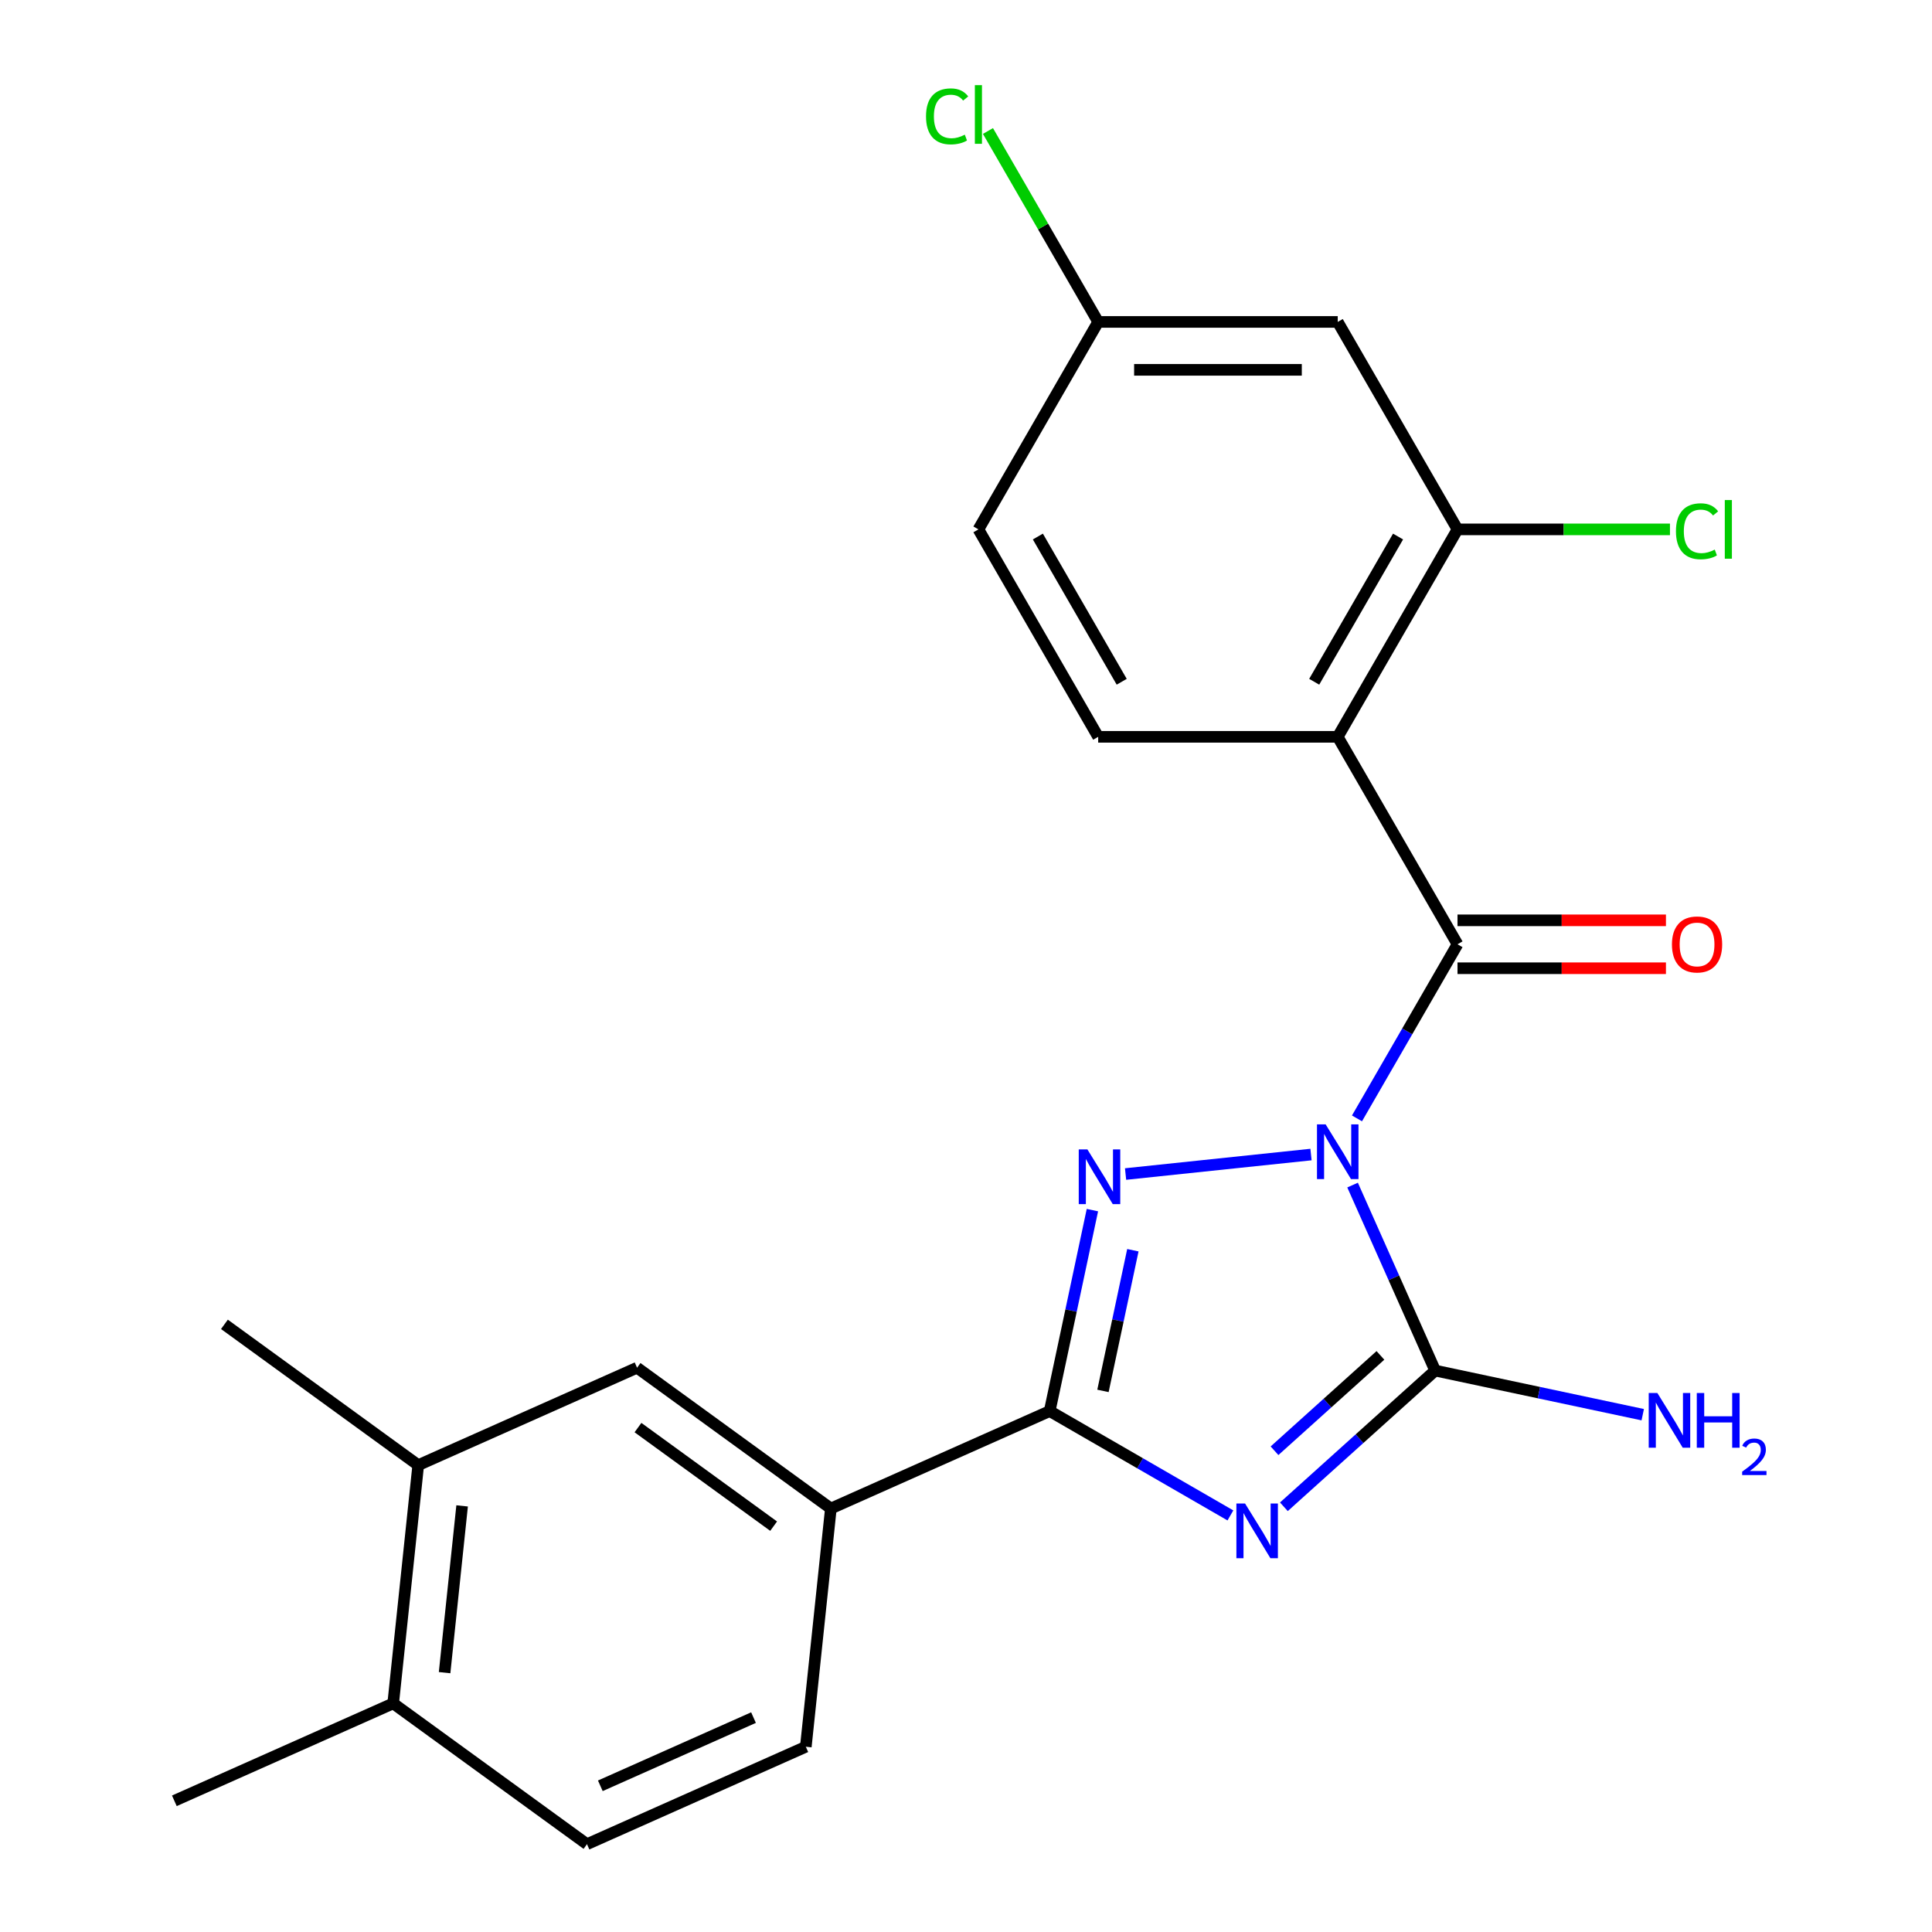 <?xml version='1.0' encoding='iso-8859-1'?>
<svg version='1.1' baseProfile='full'
              xmlns='http://www.w3.org/2000/svg'
                      xmlns:rdkit='http://www.rdkit.org/xml'
                      xmlns:xlink='http://www.w3.org/1999/xlink'
                  xml:space='preserve'
width='1000px' height='1000px' viewBox='0 0 1000 1000'>
<!-- END OF HEADER -->
<rect style='opacity:1.0;fill:#FFFFFF;stroke:none' width='1000' height='1000' x='0' y='0'> </rect>
<path class='bond-1' d='M 678.568,597.591 L 582.591,607.678' style='fill:none;fill-rule:evenodd;stroke:#0000FF;stroke-width:6px;stroke-linecap:butt;stroke-linejoin:miter;stroke-opacity:1' />
<path class='bond-2' d='M 700.093,613.396 L 721.466,661.401' style='fill:none;fill-rule:evenodd;stroke:#0000FF;stroke-width:6px;stroke-linecap:butt;stroke-linejoin:miter;stroke-opacity:1' />
<path class='bond-2' d='M 721.466,661.401 L 742.839,709.405' style='fill:none;fill-rule:evenodd;stroke:#000000;stroke-width:6px;stroke-linecap:butt;stroke-linejoin:miter;stroke-opacity:1' />
<path class='bond-3' d='M 702.373,578.877 L 728.388,533.818' style='fill:none;fill-rule:evenodd;stroke:#0000FF;stroke-width:6px;stroke-linecap:butt;stroke-linejoin:miter;stroke-opacity:1' />
<path class='bond-3' d='M 728.388,533.818 L 754.402,488.759' style='fill:none;fill-rule:evenodd;stroke:#000000;stroke-width:6px;stroke-linecap:butt;stroke-linejoin:miter;stroke-opacity:1' />
<path class='bond-0' d='M 664.537,779.908 L 703.688,744.657' style='fill:none;fill-rule:evenodd;stroke:#0000FF;stroke-width:6px;stroke-linecap:butt;stroke-linejoin:miter;stroke-opacity:1' />
<path class='bond-0' d='M 703.688,744.657 L 742.839,709.405' style='fill:none;fill-rule:evenodd;stroke:#000000;stroke-width:6px;stroke-linecap:butt;stroke-linejoin:miter;stroke-opacity:1' />
<path class='bond-0' d='M 659.69,750.904 L 687.095,726.228' style='fill:none;fill-rule:evenodd;stroke:#0000FF;stroke-width:6px;stroke-linecap:butt;stroke-linejoin:miter;stroke-opacity:1' />
<path class='bond-0' d='M 687.095,726.228 L 714.501,701.552' style='fill:none;fill-rule:evenodd;stroke:#000000;stroke-width:6px;stroke-linecap:butt;stroke-linejoin:miter;stroke-opacity:1' />
<path class='bond-23' d='M 636.858,784.379 L 590.089,757.377' style='fill:none;fill-rule:evenodd;stroke:#0000FF;stroke-width:6px;stroke-linecap:butt;stroke-linejoin:miter;stroke-opacity:1' />
<path class='bond-23' d='M 590.089,757.377 L 543.32,730.375' style='fill:none;fill-rule:evenodd;stroke:#000000;stroke-width:6px;stroke-linecap:butt;stroke-linejoin:miter;stroke-opacity:1' />
<path class='bond-4' d='M 565.43,626.356 L 554.375,678.366' style='fill:none;fill-rule:evenodd;stroke:#0000FF;stroke-width:6px;stroke-linecap:butt;stroke-linejoin:miter;stroke-opacity:1' />
<path class='bond-4' d='M 554.375,678.366 L 543.32,730.375' style='fill:none;fill-rule:evenodd;stroke:#000000;stroke-width:6px;stroke-linecap:butt;stroke-linejoin:miter;stroke-opacity:1' />
<path class='bond-4' d='M 586.37,647.115 L 578.631,683.521' style='fill:none;fill-rule:evenodd;stroke:#0000FF;stroke-width:6px;stroke-linecap:butt;stroke-linejoin:miter;stroke-opacity:1' />
<path class='bond-4' d='M 578.631,683.521 L 570.893,719.928' style='fill:none;fill-rule:evenodd;stroke:#000000;stroke-width:6px;stroke-linecap:butt;stroke-linejoin:miter;stroke-opacity:1' />
<path class='bond-13' d='M 742.839,709.405 L 796.558,720.824' style='fill:none;fill-rule:evenodd;stroke:#000000;stroke-width:6px;stroke-linecap:butt;stroke-linejoin:miter;stroke-opacity:1' />
<path class='bond-13' d='M 796.558,720.824 L 850.278,732.242' style='fill:none;fill-rule:evenodd;stroke:#0000FF;stroke-width:6px;stroke-linecap:butt;stroke-linejoin:miter;stroke-opacity:1' />
<path class='bond-5' d='M 754.402,488.759 L 692.408,381.382' style='fill:none;fill-rule:evenodd;stroke:#000000;stroke-width:6px;stroke-linecap:butt;stroke-linejoin:miter;stroke-opacity:1' />
<path class='bond-12' d='M 754.402,501.158 L 808.346,501.158' style='fill:none;fill-rule:evenodd;stroke:#000000;stroke-width:6px;stroke-linecap:butt;stroke-linejoin:miter;stroke-opacity:1' />
<path class='bond-12' d='M 808.346,501.158 L 862.291,501.158' style='fill:none;fill-rule:evenodd;stroke:#FF0000;stroke-width:6px;stroke-linecap:butt;stroke-linejoin:miter;stroke-opacity:1' />
<path class='bond-12' d='M 754.402,476.36 L 808.346,476.36' style='fill:none;fill-rule:evenodd;stroke:#000000;stroke-width:6px;stroke-linecap:butt;stroke-linejoin:miter;stroke-opacity:1' />
<path class='bond-12' d='M 808.346,476.36 L 862.291,476.36' style='fill:none;fill-rule:evenodd;stroke:#FF0000;stroke-width:6px;stroke-linecap:butt;stroke-linejoin:miter;stroke-opacity:1' />
<path class='bond-7' d='M 543.32,730.375 L 430.052,780.806' style='fill:none;fill-rule:evenodd;stroke:#000000;stroke-width:6px;stroke-linecap:butt;stroke-linejoin:miter;stroke-opacity:1' />
<path class='bond-6' d='M 692.408,381.382 L 754.402,274.005' style='fill:none;fill-rule:evenodd;stroke:#000000;stroke-width:6px;stroke-linecap:butt;stroke-linejoin:miter;stroke-opacity:1' />
<path class='bond-6' d='M 680.232,352.877 L 723.628,277.713' style='fill:none;fill-rule:evenodd;stroke:#000000;stroke-width:6px;stroke-linecap:butt;stroke-linejoin:miter;stroke-opacity:1' />
<path class='bond-8' d='M 692.408,381.382 L 568.42,381.382' style='fill:none;fill-rule:evenodd;stroke:#000000;stroke-width:6px;stroke-linecap:butt;stroke-linejoin:miter;stroke-opacity:1' />
<path class='bond-10' d='M 754.402,274.005 L 692.408,166.628' style='fill:none;fill-rule:evenodd;stroke:#000000;stroke-width:6px;stroke-linecap:butt;stroke-linejoin:miter;stroke-opacity:1' />
<path class='bond-18' d='M 754.402,274.005 L 809.386,274.005' style='fill:none;fill-rule:evenodd;stroke:#000000;stroke-width:6px;stroke-linecap:butt;stroke-linejoin:miter;stroke-opacity:1' />
<path class='bond-18' d='M 809.386,274.005 L 864.371,274.005' style='fill:none;fill-rule:evenodd;stroke:#00CC00;stroke-width:6px;stroke-linecap:butt;stroke-linejoin:miter;stroke-opacity:1' />
<path class='bond-9' d='M 430.052,780.806 L 329.743,707.927' style='fill:none;fill-rule:evenodd;stroke:#000000;stroke-width:6px;stroke-linecap:butt;stroke-linejoin:miter;stroke-opacity:1' />
<path class='bond-9' d='M 400.43,789.936 L 330.214,738.921' style='fill:none;fill-rule:evenodd;stroke:#000000;stroke-width:6px;stroke-linecap:butt;stroke-linejoin:miter;stroke-opacity:1' />
<path class='bond-15' d='M 430.052,780.806 L 417.091,904.115' style='fill:none;fill-rule:evenodd;stroke:#000000;stroke-width:6px;stroke-linecap:butt;stroke-linejoin:miter;stroke-opacity:1' />
<path class='bond-19' d='M 568.42,381.382 L 506.426,274.005' style='fill:none;fill-rule:evenodd;stroke:#000000;stroke-width:6px;stroke-linecap:butt;stroke-linejoin:miter;stroke-opacity:1' />
<path class='bond-19' d='M 580.596,352.877 L 537.2,277.713' style='fill:none;fill-rule:evenodd;stroke:#000000;stroke-width:6px;stroke-linecap:butt;stroke-linejoin:miter;stroke-opacity:1' />
<path class='bond-11' d='M 329.743,707.927 L 216.474,758.358' style='fill:none;fill-rule:evenodd;stroke:#000000;stroke-width:6px;stroke-linecap:butt;stroke-linejoin:miter;stroke-opacity:1' />
<path class='bond-24' d='M 692.408,166.628 L 568.42,166.628' style='fill:none;fill-rule:evenodd;stroke:#000000;stroke-width:6px;stroke-linecap:butt;stroke-linejoin:miter;stroke-opacity:1' />
<path class='bond-24' d='M 673.81,191.426 L 587.018,191.426' style='fill:none;fill-rule:evenodd;stroke:#000000;stroke-width:6px;stroke-linecap:butt;stroke-linejoin:miter;stroke-opacity:1' />
<path class='bond-21' d='M 216.474,758.358 L 116.166,685.48' style='fill:none;fill-rule:evenodd;stroke:#000000;stroke-width:6px;stroke-linecap:butt;stroke-linejoin:miter;stroke-opacity:1' />
<path class='bond-25' d='M 216.474,758.358 L 203.514,881.667' style='fill:none;fill-rule:evenodd;stroke:#000000;stroke-width:6px;stroke-linecap:butt;stroke-linejoin:miter;stroke-opacity:1' />
<path class='bond-25' d='M 239.192,779.446 L 230.12,865.763' style='fill:none;fill-rule:evenodd;stroke:#000000;stroke-width:6px;stroke-linecap:butt;stroke-linejoin:miter;stroke-opacity:1' />
<path class='bond-14' d='M 203.514,881.667 L 303.822,954.545' style='fill:none;fill-rule:evenodd;stroke:#000000;stroke-width:6px;stroke-linecap:butt;stroke-linejoin:miter;stroke-opacity:1' />
<path class='bond-22' d='M 203.514,881.667 L 90.245,932.098' style='fill:none;fill-rule:evenodd;stroke:#000000;stroke-width:6px;stroke-linecap:butt;stroke-linejoin:miter;stroke-opacity:1' />
<path class='bond-16' d='M 417.091,904.115 L 303.822,954.545' style='fill:none;fill-rule:evenodd;stroke:#000000;stroke-width:6px;stroke-linecap:butt;stroke-linejoin:miter;stroke-opacity:1' />
<path class='bond-16' d='M 390.015,889.026 L 310.727,924.327' style='fill:none;fill-rule:evenodd;stroke:#000000;stroke-width:6px;stroke-linecap:butt;stroke-linejoin:miter;stroke-opacity:1' />
<path class='bond-17' d='M 568.42,166.628 L 506.426,274.005' style='fill:none;fill-rule:evenodd;stroke:#000000;stroke-width:6px;stroke-linecap:butt;stroke-linejoin:miter;stroke-opacity:1' />
<path class='bond-20' d='M 568.42,166.628 L 539.893,117.218' style='fill:none;fill-rule:evenodd;stroke:#000000;stroke-width:6px;stroke-linecap:butt;stroke-linejoin:miter;stroke-opacity:1' />
<path class='bond-20' d='M 539.893,117.218 L 511.365,67.807' style='fill:none;fill-rule:evenodd;stroke:#00CC00;stroke-width:6px;stroke-linecap:butt;stroke-linejoin:miter;stroke-opacity:1' />
<path  class='atom-0' d='M 686.148 581.976
L 695.428 596.976
Q 696.348 598.456, 697.828 601.136
Q 699.308 603.816, 699.388 603.976
L 699.388 581.976
L 703.148 581.976
L 703.148 610.296
L 699.268 610.296
L 689.308 593.896
Q 688.148 591.976, 686.908 589.776
Q 685.708 587.576, 685.348 586.896
L 685.348 610.296
L 681.668 610.296
L 681.668 581.976
L 686.148 581.976
' fill='#0000FF'/>
<path  class='atom-1' d='M 644.437 778.209
L 653.717 793.209
Q 654.637 794.689, 656.117 797.369
Q 657.597 800.049, 657.677 800.209
L 657.677 778.209
L 661.437 778.209
L 661.437 806.529
L 657.557 806.529
L 647.597 790.129
Q 646.437 788.209, 645.197 786.009
Q 643.997 783.809, 643.637 783.129
L 643.637 806.529
L 639.957 806.529
L 639.957 778.209
L 644.437 778.209
' fill='#0000FF'/>
<path  class='atom-2' d='M 562.839 594.937
L 572.119 609.937
Q 573.039 611.417, 574.519 614.097
Q 575.999 616.777, 576.079 616.937
L 576.079 594.937
L 579.839 594.937
L 579.839 623.257
L 575.959 623.257
L 565.999 606.857
Q 564.839 604.937, 563.599 602.737
Q 562.399 600.537, 562.039 599.857
L 562.039 623.257
L 558.359 623.257
L 558.359 594.937
L 562.839 594.937
' fill='#0000FF'/>
<path  class='atom-13' d='M 865.39 488.839
Q 865.39 482.039, 868.75 478.239
Q 872.11 474.439, 878.39 474.439
Q 884.67 474.439, 888.03 478.239
Q 891.39 482.039, 891.39 488.839
Q 891.39 495.719, 887.99 499.639
Q 884.59 503.519, 878.39 503.519
Q 872.15 503.519, 868.75 499.639
Q 865.39 495.759, 865.39 488.839
M 878.39 500.319
Q 882.71 500.319, 885.03 497.439
Q 887.39 494.519, 887.39 488.839
Q 887.39 483.279, 885.03 480.479
Q 882.71 477.639, 878.39 477.639
Q 874.07 477.639, 871.71 480.439
Q 869.39 483.239, 869.39 488.839
Q 869.39 494.559, 871.71 497.439
Q 874.07 500.319, 878.39 500.319
' fill='#FF0000'/>
<path  class='atom-14' d='M 857.857 721.024
L 867.137 736.024
Q 868.057 737.504, 869.537 740.184
Q 871.017 742.864, 871.097 743.024
L 871.097 721.024
L 874.857 721.024
L 874.857 749.344
L 870.977 749.344
L 861.017 732.944
Q 859.857 731.024, 858.617 728.824
Q 857.417 726.624, 857.057 725.944
L 857.057 749.344
L 853.377 749.344
L 853.377 721.024
L 857.857 721.024
' fill='#0000FF'/>
<path  class='atom-14' d='M 878.257 721.024
L 882.097 721.024
L 882.097 733.064
L 896.577 733.064
L 896.577 721.024
L 900.417 721.024
L 900.417 749.344
L 896.577 749.344
L 896.577 736.264
L 882.097 736.264
L 882.097 749.344
L 878.257 749.344
L 878.257 721.024
' fill='#0000FF'/>
<path  class='atom-14' d='M 901.79 748.35
Q 902.477 746.581, 904.113 745.605
Q 905.75 744.601, 908.021 744.601
Q 910.845 744.601, 912.429 746.133
Q 914.013 747.664, 914.013 750.383
Q 914.013 753.155, 911.954 755.742
Q 909.921 758.329, 905.697 761.392
L 914.33 761.392
L 914.33 763.504
L 901.737 763.504
L 901.737 761.735
Q 905.222 759.253, 907.281 757.405
Q 909.367 755.557, 910.37 753.894
Q 911.373 752.231, 911.373 750.515
Q 911.373 748.72, 910.476 747.717
Q 909.578 746.713, 908.021 746.713
Q 906.516 746.713, 905.513 747.321
Q 904.509 747.928, 903.797 749.274
L 901.79 748.35
' fill='#0000FF'/>
<path  class='atom-19' d='M 867.47 274.985
Q 867.47 267.945, 870.75 264.265
Q 874.07 260.545, 880.35 260.545
Q 886.19 260.545, 889.31 264.665
L 886.67 266.825
Q 884.39 263.825, 880.35 263.825
Q 876.07 263.825, 873.79 266.705
Q 871.55 269.545, 871.55 274.985
Q 871.55 280.585, 873.87 283.465
Q 876.23 286.345, 880.79 286.345
Q 883.91 286.345, 887.55 284.465
L 888.67 287.465
Q 887.19 288.425, 884.95 288.985
Q 882.71 289.545, 880.23 289.545
Q 874.07 289.545, 870.75 285.785
Q 867.47 282.025, 867.47 274.985
' fill='#00CC00'/>
<path  class='atom-19' d='M 892.75 258.825
L 896.43 258.825
L 896.43 289.185
L 892.75 289.185
L 892.75 258.825
' fill='#00CC00'/>
<path  class='atom-21' d='M 479.306 60.231
Q 479.306 53.191, 482.586 49.511
Q 485.906 45.791, 492.186 45.791
Q 498.026 45.791, 501.146 49.911
L 498.506 52.071
Q 496.226 49.071, 492.186 49.071
Q 487.906 49.071, 485.626 51.951
Q 483.386 54.791, 483.386 60.231
Q 483.386 65.831, 485.706 68.711
Q 488.066 71.591, 492.626 71.591
Q 495.746 71.591, 499.386 69.711
L 500.506 72.711
Q 499.026 73.671, 496.786 74.231
Q 494.546 74.791, 492.066 74.791
Q 485.906 74.791, 482.586 71.031
Q 479.306 67.271, 479.306 60.231
' fill='#00CC00'/>
<path  class='atom-21' d='M 504.586 44.071
L 508.266 44.071
L 508.266 74.431
L 504.586 74.431
L 504.586 44.071
' fill='#00CC00'/>
</svg>
